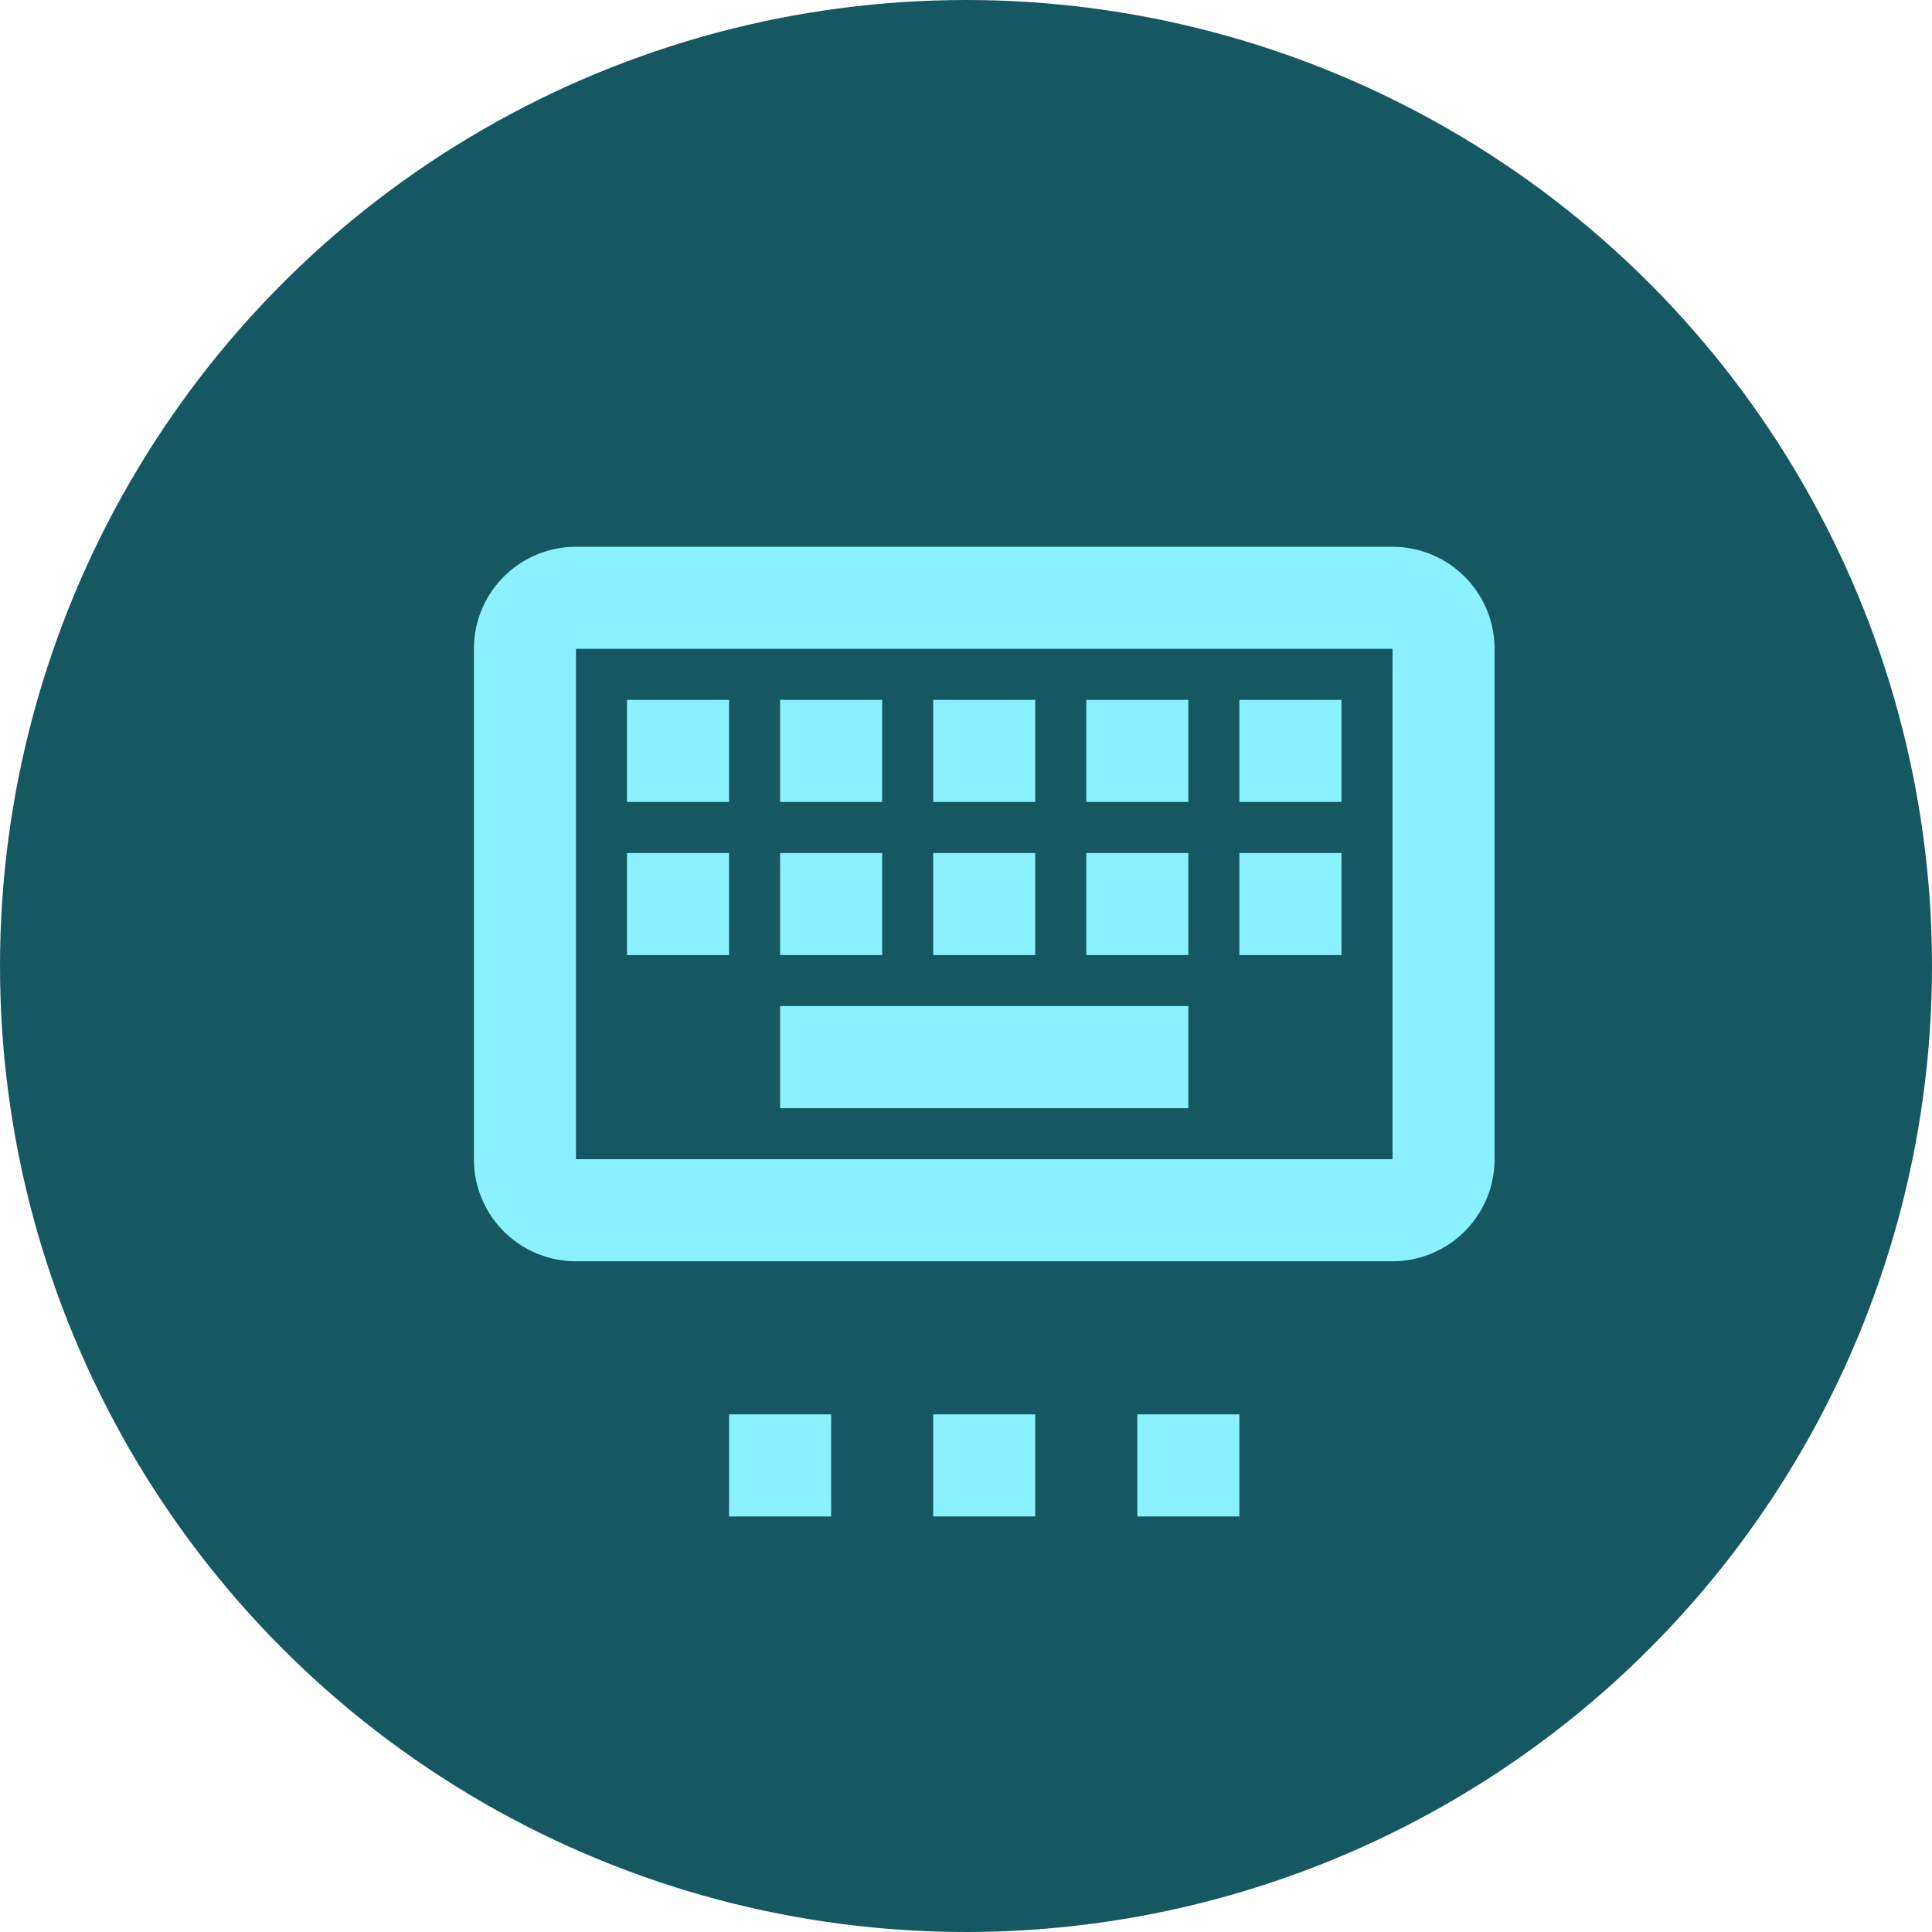<svg xmlns="http://www.w3.org/2000/svg" width="53" height="53" fill="none" viewBox="0 0 53 53">
	<circle cx="26.5" cy="26.5" r="26.5" fill="#155862"/>
	<path fill="#8BF0FF" d="M20 38.8h2.8v2.8H20v-2.8zm5.6 0h2.8v2.8h-2.8v-2.8zm5.6 0H34v2.8h-2.8v-2.8zM15.8 15a2.8 2.8 0 00-2.8 2.8v14a2.8 2.8 0 002.8 2.8h22.4a2.8 2.8 0 002.8-2.8v-14a2.8 2.8 0 00-2.8-2.8H15.8zm0 2.8h22.4v14H15.8v-14zm1.4 1.4V22H20v-2.8h-2.8zm4.2 0V22h2.8v-2.8h-2.8zm4.2 0V22h2.8v-2.8h-2.8zm4.2 0V22h2.8v-2.8h-2.8zm4.2 0V22h2.8v-2.8H34zm-16.8 4.2v2.8H20v-2.8h-2.8zm4.2 0v2.8h2.8v-2.8h-2.8zm4.2 0v2.8h2.8v-2.8h-2.8zm4.2 0v2.8h2.8v-2.8h-2.8zm4.2 0v2.8h2.8v-2.8H34zm-12.6 4.2v2.8h11.2v-2.8H21.4z"/>
</svg>

